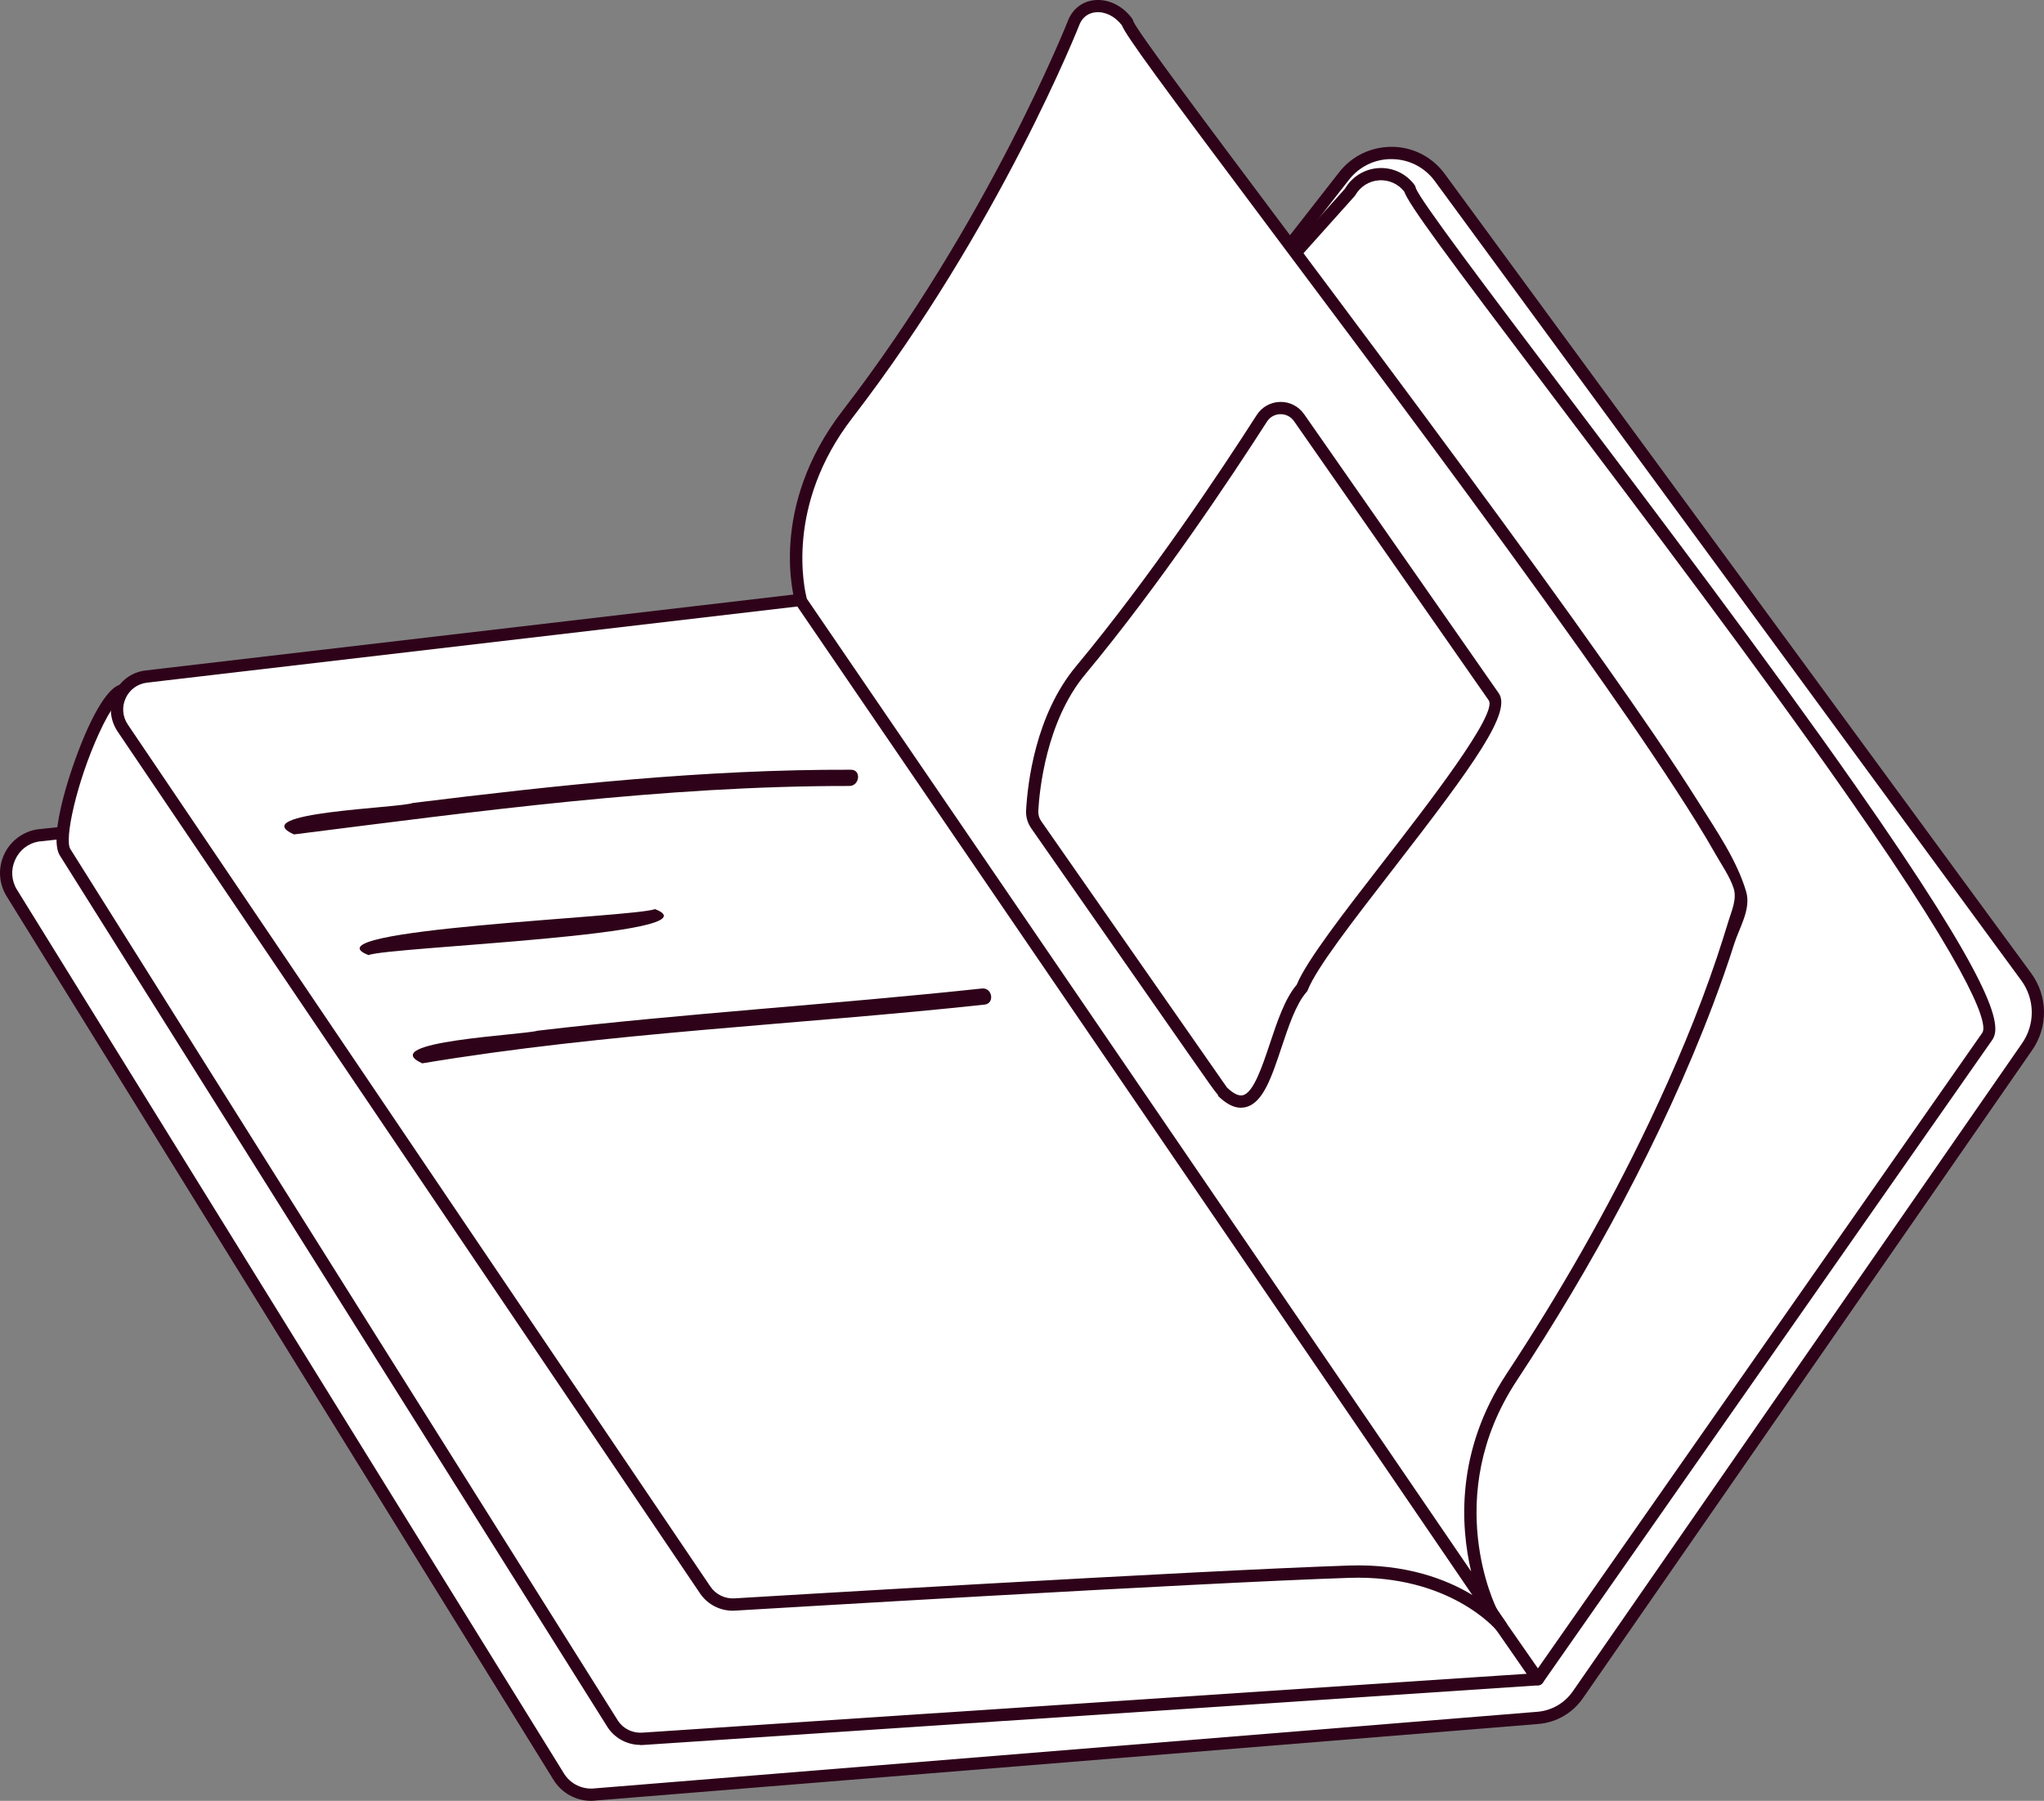 <svg width="143" height="126" viewBox="0 0 143 126" fill="none" xmlns="http://www.w3.org/2000/svg">
<rect x="0" y="0" width="143" height="126" fill="#808080" stroke="none"/>
<g clip-path="url(#clip0_8_9005)">
<path d="M141.753 68.346L100.727 12.422C99.077 10.173 95.742 10.122 94.028 12.319C83.891 25.294 73.75 38.264 63.614 51.239C65.843 57.216 68.247 62.82 70.784 68.093L59.096 52.355L2.653 58.456C0.789 58.765 -0.167 60.872 0.827 62.485L39.089 124.31C39.638 125.198 40.658 125.687 41.691 125.554L107.58 120.203C108.712 120.113 109.74 119.517 110.387 118.586C120.858 103.483 131.329 88.375 141.796 73.272C142.842 71.792 142.824 69.809 141.753 68.35V68.346Z" fill="white"/>
<path d="M41.343 126C40.293 126 39.29 125.451 38.724 124.533L0.463 62.708C-0.081 61.829 -0.15 60.743 0.279 59.803C0.707 58.864 1.569 58.203 2.585 58.031L59.053 51.93C59.208 51.913 59.353 51.977 59.443 52.102L68.598 64.429C66.67 60.181 64.861 55.813 63.215 51.394C63.164 51.252 63.185 51.098 63.279 50.977L93.689 12.052C94.589 10.898 95.943 10.263 97.409 10.272C98.871 10.293 100.208 10.984 101.074 12.164L142.1 68.089C143.283 69.702 143.3 71.882 142.147 73.512L110.739 118.822C110.019 119.864 108.879 120.521 107.614 120.624L41.725 125.974C41.596 125.991 41.468 126 41.343 126ZM58.899 52.805L2.7 58.881C1.98 59.001 1.372 59.469 1.059 60.16C0.746 60.85 0.793 61.614 1.192 62.258L39.453 124.082C39.912 124.829 40.769 125.236 41.639 125.125L107.55 119.77C108.557 119.688 109.462 119.165 110.036 118.337L141.448 73.023C142.391 71.689 142.374 69.912 141.41 68.599L100.384 12.675C99.677 11.713 98.592 11.151 97.401 11.134C96.213 11.108 95.103 11.645 94.37 12.585L64.102 51.316C66.224 56.984 68.603 62.567 71.174 67.909C71.269 68.106 71.2 68.346 71.011 68.462C70.823 68.578 70.579 68.526 70.446 68.35L58.903 52.81L58.899 52.805Z" fill="#2E0319"/>
<path d="M44.969 121.653L107.593 117.483L63.104 51.72L8.632 48.291C6.905 48.493 3.596 58.203 4.569 59.645L42.886 120.637C43.349 121.323 44.146 121.709 44.974 121.649L44.969 121.653Z" fill="white"/>
<path d="M44.802 122.087C43.894 122.087 43.036 121.636 42.526 120.877L4.2 59.876C3.309 58.559 5.053 53.333 6.138 50.965C7.496 47.995 8.311 47.901 8.576 47.871C8.602 47.871 8.628 47.871 8.654 47.871L63.125 51.299C63.258 51.308 63.378 51.377 63.455 51.488L107.944 117.251C108.03 117.38 108.043 117.543 107.974 117.68C107.906 117.818 107.773 117.912 107.619 117.921L44.999 122.091C44.935 122.095 44.867 122.1 44.802 122.1V122.087ZM8.654 48.725C8.422 48.789 7.801 49.394 6.922 51.321C5.37 54.71 4.479 58.752 4.925 59.409L43.246 120.414C43.615 120.963 44.267 121.276 44.939 121.229L106.817 117.11L62.864 52.14L8.649 48.729L8.654 48.725Z" fill="#2E0319"/>
<path d="M139.044 72.495L107.593 117.483L61.106 50.686L94.447 13.451C95.339 11.877 97.555 11.748 98.622 13.203C98.631 14.953 141.753 68.342 139.044 72.491V72.495Z" fill="white"/>
<path d="M107.593 117.912C107.451 117.912 107.323 117.843 107.241 117.728L60.755 50.93C60.639 50.767 60.656 50.548 60.789 50.398L94.1 13.198C94.593 12.357 95.468 11.821 96.445 11.761C97.435 11.701 98.382 12.147 98.969 12.949C99.012 13.009 99.042 13.082 99.051 13.155C99.317 13.966 104.211 20.445 109.393 27.302C115.741 35.703 123.644 46.159 129.803 54.968C139.464 68.779 140.077 71.697 139.4 72.731C139.4 72.731 139.395 72.74 139.391 72.744L107.94 117.732C107.859 117.848 107.73 117.916 107.589 117.916L107.593 117.912ZM61.651 50.716L107.593 116.732L138.688 72.255C138.997 71.762 138.667 69.131 129.1 55.457C122.95 46.661 115.051 36.213 108.707 27.817C100.997 17.617 98.588 14.352 98.241 13.404C97.825 12.868 97.173 12.576 96.492 12.615C95.789 12.658 95.168 13.048 94.82 13.657C94.803 13.683 94.786 13.709 94.765 13.73L61.646 50.707L61.651 50.716Z" fill="#2E0319"/>
<path d="M51.424 112.266C51.424 112.266 83.634 110.322 94.383 109.974C101.725 109.734 105.021 113.789 105.021 113.789L56.242 41.954L10.235 47.343C8.512 47.545 7.612 49.506 8.585 50.948L49.337 111.253C49.8 111.94 50.597 112.326 51.424 112.266Z" fill="white"/>
<path d="M105.021 114.214C104.897 114.214 104.773 114.158 104.687 114.055C104.657 114.016 101.408 110.163 94.396 110.399C83.797 110.742 51.9 112.665 51.45 112.69C50.472 112.759 49.525 112.3 48.977 111.489L8.229 51.184C7.689 50.381 7.603 49.377 8.006 48.498C8.409 47.618 9.223 47.026 10.184 46.91L56.19 41.521C56.353 41.504 56.503 41.572 56.593 41.705L105.373 113.54C105.501 113.729 105.458 113.986 105.274 114.123C105.197 114.179 105.107 114.209 105.017 114.209L105.021 114.214ZM56.036 42.405L10.286 47.764C9.626 47.841 9.065 48.249 8.791 48.854C8.512 49.459 8.572 50.15 8.945 50.699L49.697 111.004C50.074 111.562 50.717 111.879 51.398 111.832C51.398 111.832 51.398 111.832 51.403 111.832C51.724 111.811 83.741 109.884 94.375 109.537C98.408 109.404 101.254 110.528 103.032 111.613L56.036 42.401V42.405Z" fill="#2E0319"/>
<path d="M121.604 63.532C121.604 63.532 118.415 77.142 105.741 96.381C100.195 104.8 104.323 112.759 104.323 112.759L56.057 42.079C56.057 42.079 54.124 35.694 59.289 28.992C69.704 15.472 75.173 1.459 75.173 1.459C75.842 0.043 77.796 0.094 78.864 1.553C78.911 2.943 125.899 62.742 121.608 63.528L121.604 63.532Z" fill="white"/>
<path d="M104.323 113.188C104.185 113.188 104.053 113.124 103.967 112.999L55.702 42.319C55.676 42.285 55.659 42.242 55.646 42.203C55.564 41.933 53.709 35.531 58.95 28.73C69.207 15.421 74.719 1.446 74.775 1.304C75.13 0.549 75.786 0.086 76.583 0.009C77.556 -0.082 78.559 0.412 79.206 1.3C79.245 1.352 79.271 1.412 79.279 1.472C79.583 2.223 84.375 8.616 89.917 16.013C94.199 21.732 98.472 27.456 102.707 33.21C105.981 37.663 109.239 42.13 112.423 46.648C114.652 49.81 116.859 52.99 118.917 56.264C120.112 58.164 121.514 60.203 122.161 62.378C122.525 63.605 121.685 64.909 121.33 66.029C120.875 67.471 120.37 68.891 119.838 70.303C118.047 75.035 115.903 79.631 113.538 84.097C111.266 88.384 108.776 92.558 106.106 96.609C100.774 104.71 104.67 112.476 104.708 112.553C104.811 112.755 104.743 113.004 104.545 113.119C104.477 113.162 104.4 113.179 104.327 113.179L104.323 113.188ZM56.452 41.898L102.921 109.949C102.18 106.786 101.837 101.535 105.386 96.145C109.097 90.512 112.466 84.647 115.368 78.554C117.159 74.787 118.792 70.929 120.121 66.973C120.404 66.132 120.665 65.287 120.927 64.442C121.15 63.708 121.54 62.884 121.274 62.112C120.987 61.275 120.46 60.541 120.027 59.773C119.169 58.259 118.235 56.783 117.288 55.324C115.145 52.02 112.89 48.785 110.614 45.571C104.061 36.325 95.836 25.345 89.231 16.528C80.886 5.389 78.829 2.574 78.486 1.768C78.015 1.146 77.325 0.798 76.66 0.858C76.163 0.905 75.769 1.18 75.555 1.639C75.512 1.751 69.957 15.837 59.623 29.25C54.913 35.368 56.276 41.242 56.447 41.89L56.452 41.898Z" fill="#2E0319"/>
<path d="M104.481 48.725C106.029 50.699 92.583 65.257 91.092 69.127C88.901 71.59 88.67 79.485 85.498 76.353L72.495 57.705C72.293 57.413 72.195 57.07 72.212 56.718C72.302 55.096 72.803 50.27 75.593 46.91C80.917 40.508 85.996 32.828 88.276 29.271C88.88 28.327 90.243 28.31 90.882 29.228L104.477 48.725H104.481Z" fill="white"/>
<path d="M86.818 77.507C86.304 77.507 85.773 77.228 85.194 76.657L85.224 76.627C84.984 76.365 84.483 75.644 83.115 73.684L72.143 57.95C71.886 57.577 71.761 57.143 71.787 56.693C71.89 54.805 72.439 50.038 75.267 46.635C80.484 40.362 85.434 32.918 87.92 29.039C88.28 28.477 88.893 28.134 89.557 28.121C90.222 28.104 90.856 28.43 91.237 28.979L104.828 48.467C105.814 49.763 103.208 53.397 97.469 60.799C94.701 64.373 92.082 67.745 91.49 69.281C91.473 69.329 91.443 69.372 91.409 69.41C90.672 70.238 90.153 71.796 89.651 73.302C88.957 75.379 88.361 77.172 87.148 77.464C87.041 77.49 86.93 77.502 86.818 77.502V77.507ZM85.824 76.074C86.278 76.516 86.656 76.7 86.947 76.631C87.697 76.451 88.301 74.636 88.837 73.031C89.356 71.474 89.892 69.865 90.719 68.9C91.404 67.222 94.023 63.845 96.792 60.275C99.805 56.392 104.85 49.888 104.143 48.991C104.138 48.987 104.134 48.978 104.13 48.969L90.534 29.473C90.312 29.151 89.952 28.971 89.57 28.979C89.184 28.988 88.846 29.177 88.636 29.503C86.137 33.398 81.169 40.873 75.923 47.184C73.18 50.48 72.717 55.333 72.64 56.74C72.627 56.997 72.696 57.246 72.846 57.456C72.97 57.637 85.233 75.22 85.828 76.074H85.824Z" fill="#2E0319"/>
<path d="M20.564 58.383C33.461 56.757 46.397 54.981 59.417 54.993C60.146 54.993 60.275 53.861 59.542 53.856C49.281 53.822 39.05 54.929 28.879 56.182C27.979 56.542 17.123 56.83 20.564 58.383Z" fill="#2E0319"/>
<path d="M25.789 66.827C27.058 66.252 50.537 65.42 45.818 63.605C44.575 64.176 21.062 65.017 25.789 66.827Z" fill="#2E0319"/>
<path d="M29.535 74.4C42.552 72.229 55.779 71.706 68.881 70.29C69.61 70.213 69.426 69.084 68.697 69.162C58.342 70.273 47.944 70.899 37.597 72.118C36.667 72.414 26.205 72.864 29.531 74.396L29.535 74.4Z" fill="#2E0319"/>
</g>
<defs>
<clipPath id="clip0_8_9005">
<rect width="143" height="126" fill="white"/>
</clipPath>
</defs>
</svg>
